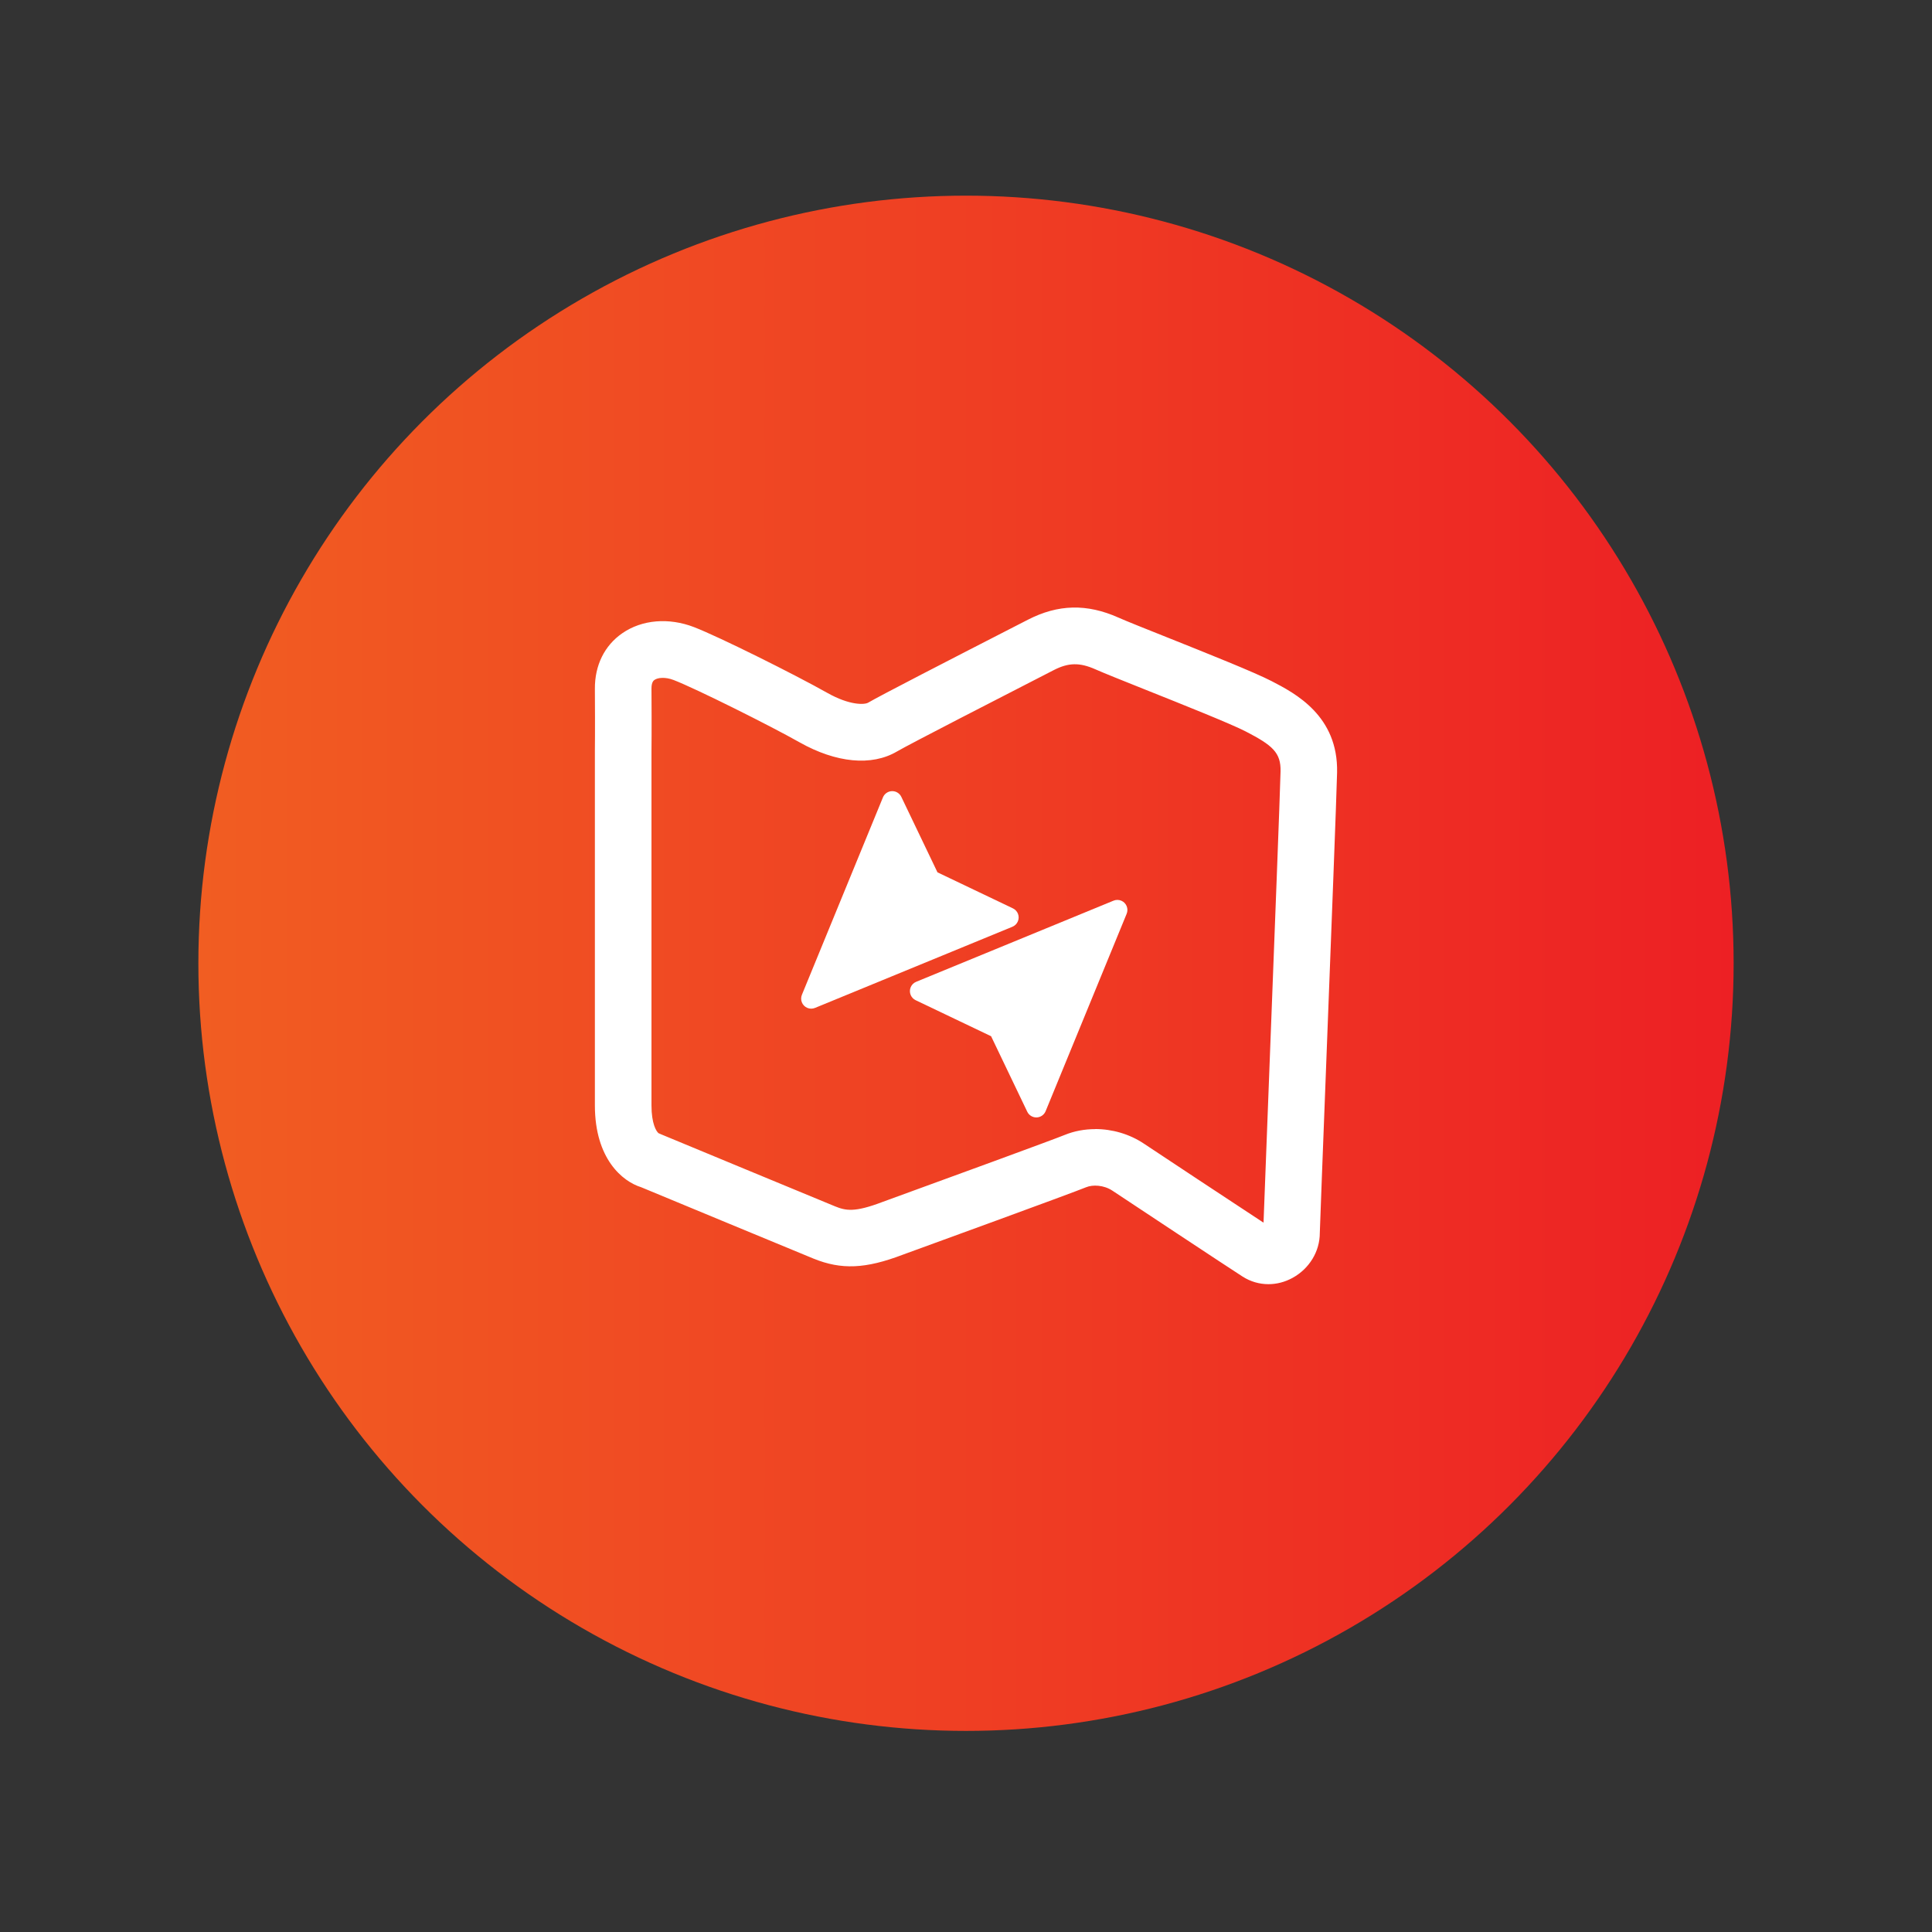 <?xml version="1.0" encoding="UTF-8"?>
<svg id="Icons" xmlns="http://www.w3.org/2000/svg" xmlns:xlink="http://www.w3.org/1999/xlink" viewBox="0 0 512 512">
  <rect x="0" y="0" width="512" height="512" fill="#333333" stroke="none"/>
  <defs>
    <style>
      .cls-1 {
        fill: #fff;
      }

      .cls-2 {
        fill: url(#New_Gradient_Swatch_1);
      }
    </style>
    <linearGradient id="New_Gradient_Swatch_1" data-name="New Gradient Swatch 1" x1="52.57" y1="255.28" x2="459.43" y2="255.28" gradientUnits="userSpaceOnUse">
      <stop offset="0" stop-color="#f15d22"/>
      <stop offset="1" stop-color="#ed2024"/>
    </linearGradient>
  </defs>
  <circle class="cls-2" cx="256" cy="255.28" r="203.43"/>
  <g>
    <path class="cls-1" d="M336.15,340.32c-2.39,0-4.75-.67-6.86-2.02-3.6-2.3-30.82-20.32-34.49-22.76-2.3-1.53-5.24-1.62-6.96-.91-3.91,1.61-43.83,16.15-48.65,17.9-9.81,3.74-16.21,4.01-23.59,1.02-3.26-1.32-40.97-16.97-45.68-18.92-4.93-1.52-12.27-7.49-12.27-21.71v-93.95s.07-4.81,0-16.41c-.04-6.24,2.54-11.48,7.27-14.75,5.2-3.6,12.31-4.2,19.02-1.61,6.61,2.55,26.69,12.56,35.3,17.42,5.88,3.32,9.84,3.18,10.84,2.59,3.16-1.86,21.37-11.23,38.78-20.16l3.53-1.81c8.01-4.12,15.64-4.3,24.01-.57,1.97.88,7.25,2.99,12.85,5.22,10.89,4.35,23.23,9.28,27.75,11.62,6.18,3.2,17.68,9.15,17.34,24.25-.13,5.83-1.58,43.45-2.86,76.63-.87,22.59-1.69,43.92-1.72,45.38,0,4.87-2.77,9.44-7.22,11.88-2.04,1.12-4.23,1.67-6.4,1.67ZM290.23,299.21c4.51,0,9.09,1.31,12.89,3.85,3.42,2.28,24.06,15.94,31.73,20.96.19-5.32.7-18.7,1.65-43.21,1.21-31.49,2.73-70.68,2.86-76.39.11-4.95-2.09-6.89-9.24-10.58-3.88-2.01-16.91-7.21-26.43-11.01-6.23-2.49-11.16-4.46-13.39-5.45-4.16-1.85-7.15-1.8-11.05.21l-3.54,1.82c-9.52,4.88-34.81,17.86-38.02,19.75-6.68,3.93-16.09,3.04-25.82-2.45-7.86-4.44-27.45-14.22-33.32-16.49-2.28-.88-4.24-.64-5.1-.04-.2.14-.81.56-.8,2.31.07,11.23,0,16.07,0,16.68v93.77c0,4.85,1.26,6.88,1.9,7.4h.06s.63.28.63.28c.43.18,42.65,17.69,46,19.05,2.91,1.18,5.21,1.69,12.66-1.15l.11-.04c17.84-6.49,45.37-16.56,48.12-17.7,2.53-1.04,5.3-1.55,8.1-1.55Z"/>
    <path class="cls-1" d="M295.06,238.7l-52.27,21.49c-1.36.56-2.01,2.11-1.46,3.47.25.61.72,1.11,1.32,1.4l20,9.55,9.58,20c.44.93,1.38,1.52,2.4,1.52h.08c1.05-.03,1.99-.68,2.39-1.65l21.46-52.28c.58-1.35-.04-2.92-1.39-3.5-.67-.29-1.44-.29-2.11,0Z"/>
    <path class="cls-1" d="M216.03,267.09l52.27-21.49c1.36-.56,2.01-2.11,1.46-3.47-.25-.61-.72-1.11-1.32-1.4l-20-9.55-9.58-20c-.44-.93-1.38-1.52-2.4-1.52h-.08c-1.05.03-1.99.68-2.39,1.65l-21.46,52.28c-.58,1.35.04,2.92,1.39,3.5.67.29,1.44.29,2.11,0Z"/>
  </g>
</svg>
